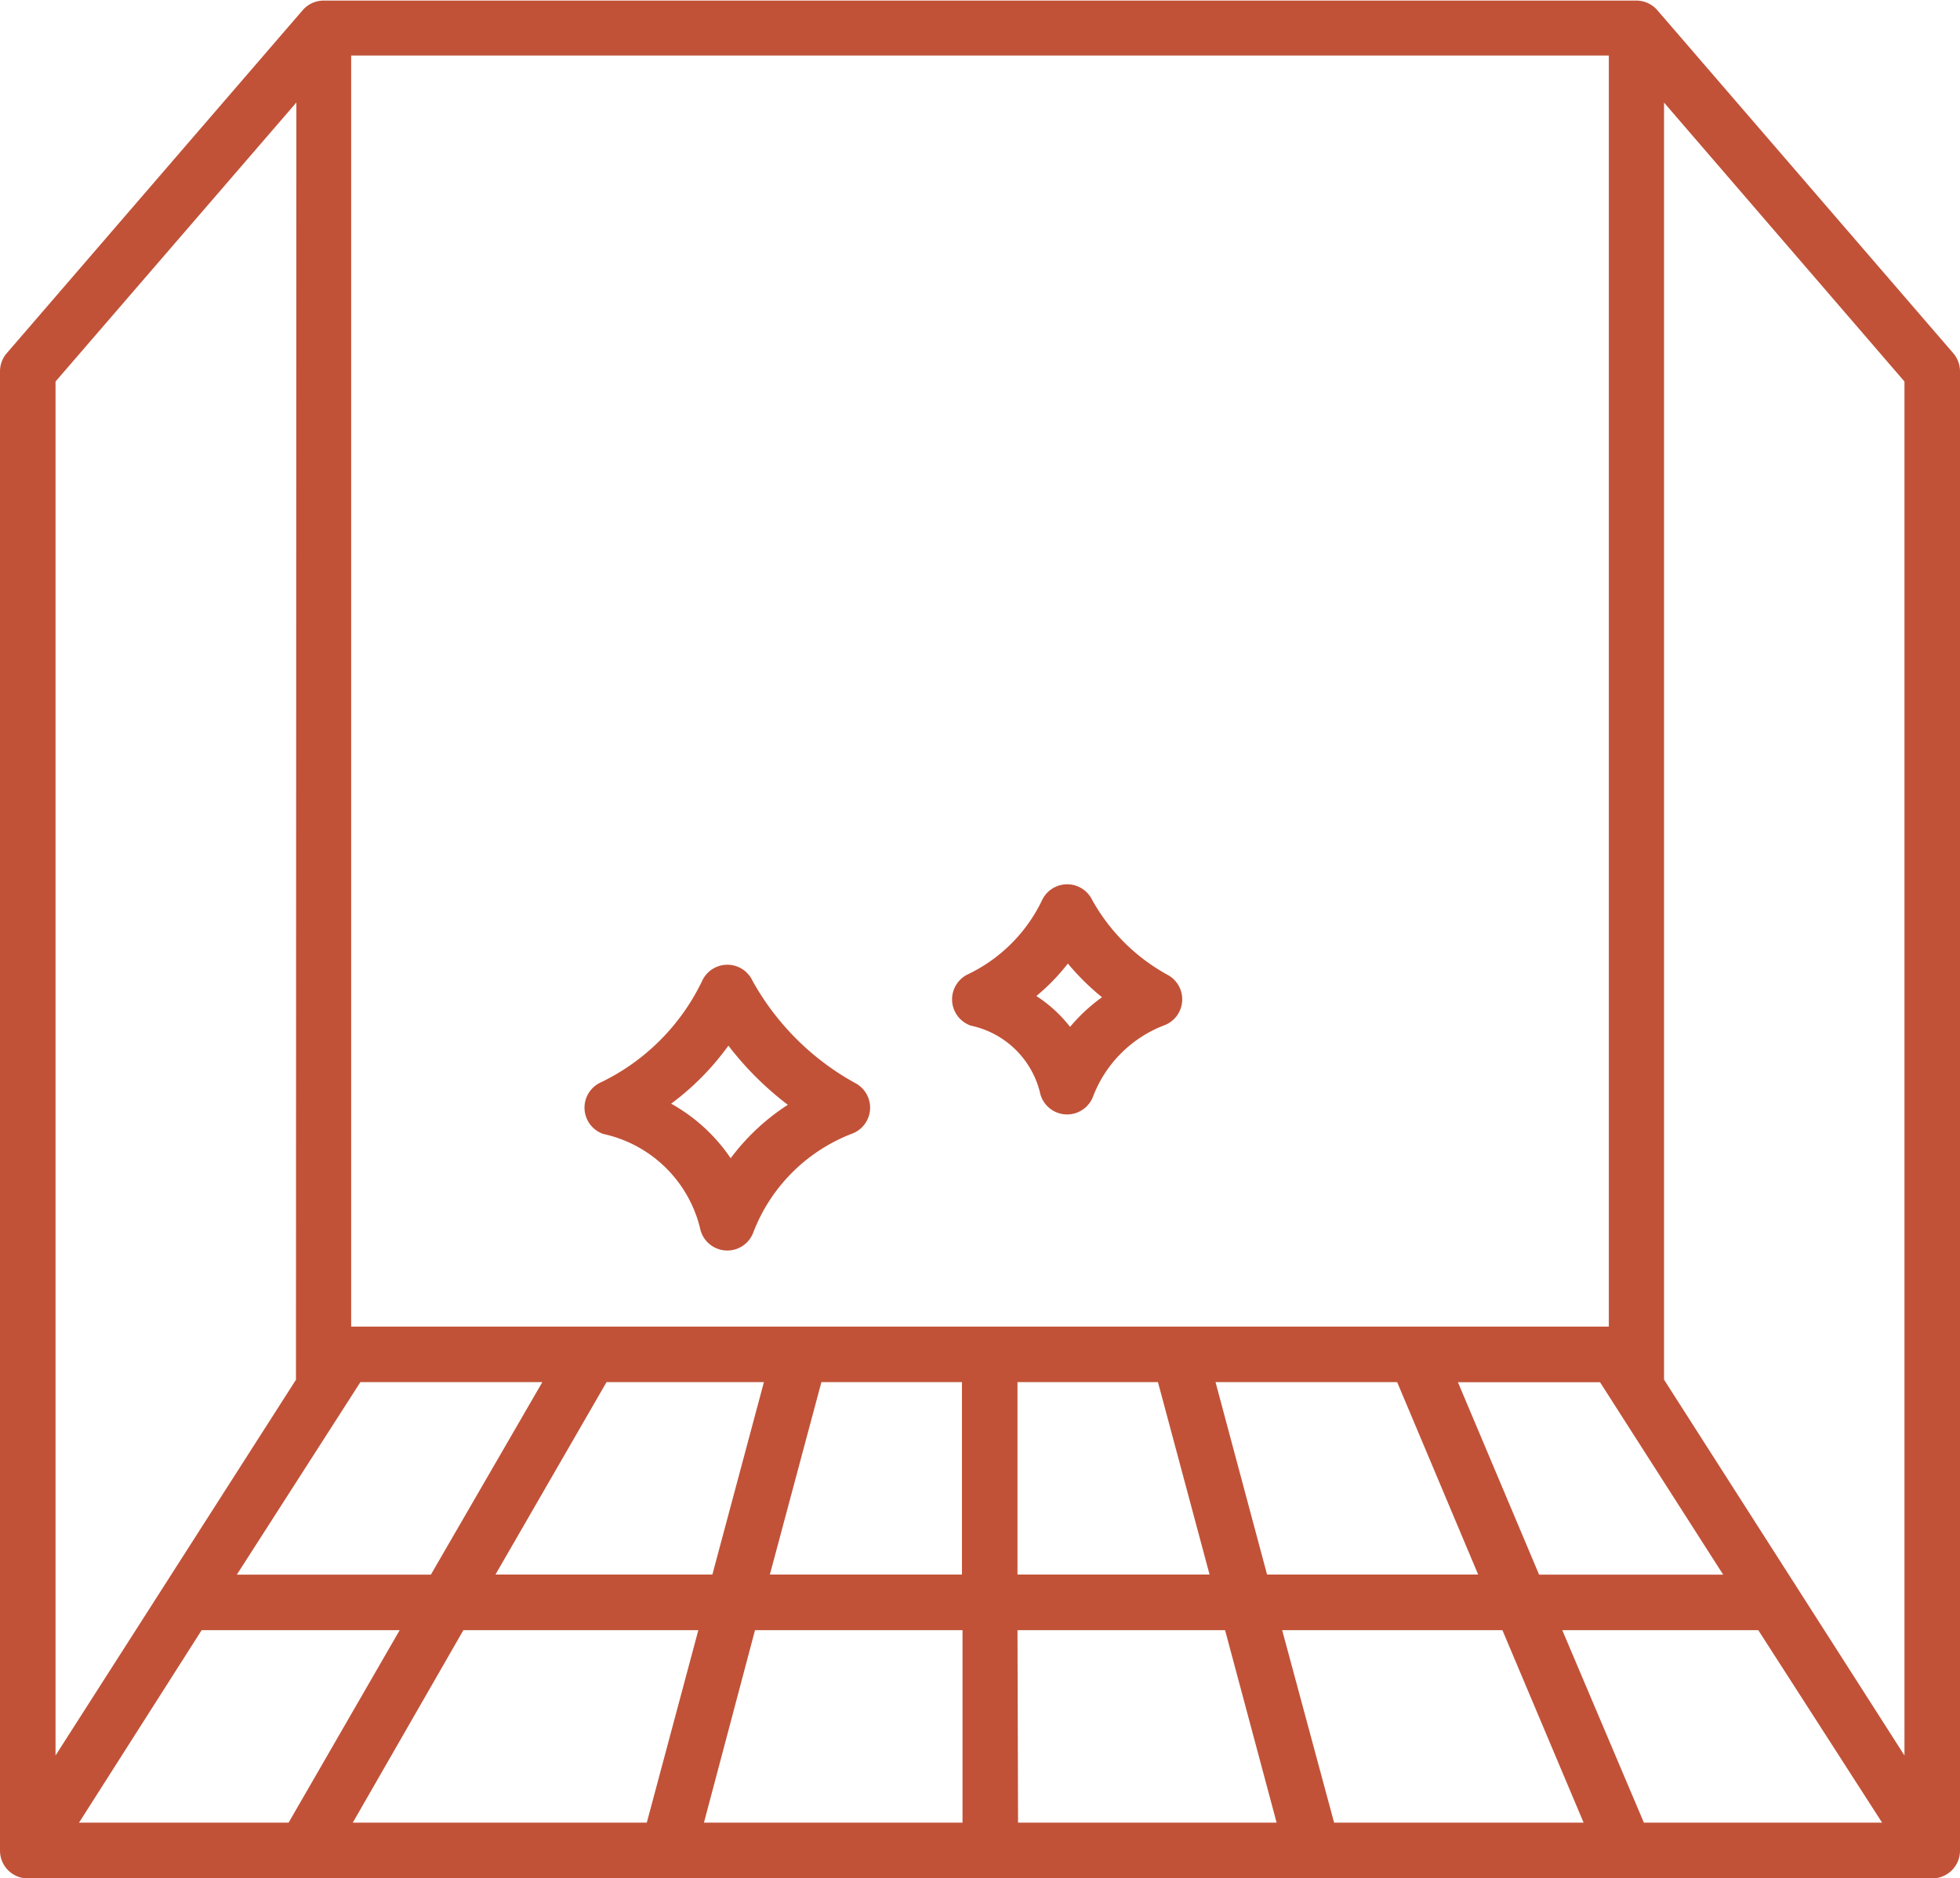 <svg xmlns="http://www.w3.org/2000/svg" width="24" height="22.994" viewBox="0 0 24 22.994">
  <path id="floor" d="M8,41.007V22.9a.34.34,0,0,1,.082-.222l3.624-4.2a.34.34,0,0,1,.258-.118H28.036a.34.34,0,0,1,.258.118l3.624,4.2A.34.34,0,0,1,32,22.9v18.11a.34.34,0,0,1-.34.34H8.34a.34.34,0,0,1-.34-.34Zm23.32-1.162V23.024l-2.944-3.415V35.244ZM27.7,19.033H12.3V34.594H27.7Zm-16.071.575L8.68,23.024V39.845l2.944-4.6Zm16.5,21.059h2.917L29.53,38.311h-2.4Zm-3.793,0h3.055l-.994-2.356H23.7Zm-3.87,0h3.166l-.631-2.356H20.459Zm-3.846,0h3.166V38.311H17.245Zm-4.3,0h3.6l.631-2.356H13.674Zm-3.352,0h2.566l1.36-2.356H10.469ZM29.1,37.631l-1.508-2.356h-1.74l.994,2.356ZM14.641,35.274H12.413L10.9,37.631h2.376Zm2.713,0H15.427l-1.36,2.356h2.656Zm2.425,0H18.058l-.631,2.356h2.352Zm2.4,0H20.459v2.356h2.352Zm2.929,0H22.884l.631,2.356H26.1Zm-7.9-4.925a3.206,3.206,0,0,0,1.279,1.272.34.34,0,0,1-.04.606,2.1,2.1,0,0,0-1.223,1.215.34.34,0,0,1-.652-.053,1.56,1.56,0,0,0-1.184-1.153.34.34,0,0,1-.045-.625,2.651,2.651,0,0,0,1.255-1.25.34.34,0,0,1,.611-.012Zm-.29.807a3.232,3.232,0,0,1-.7.709,2.134,2.134,0,0,1,.729.668,2.69,2.69,0,0,1,.7-.654A3.858,3.858,0,0,1,16.921,31.157Zm4.451-1.793a2.352,2.352,0,0,0,.939.931.34.34,0,0,1-.04.607,1.511,1.511,0,0,0-.883.875.34.34,0,0,1-.652-.053,1.107,1.107,0,0,0-.844-.813.34.34,0,0,1-.045-.625,1.931,1.931,0,0,0,.915-.909.34.34,0,0,1,.611-.012Zm-.291.784a2.518,2.518,0,0,1-.388.4,1.685,1.685,0,0,1,.413.378,2.108,2.108,0,0,1,.391-.363,3,3,0,0,1-.416-.41Z" transform="translate(-8 -18.353)" fill="#c15238" fill-rule="evenodd"/>
</svg>
